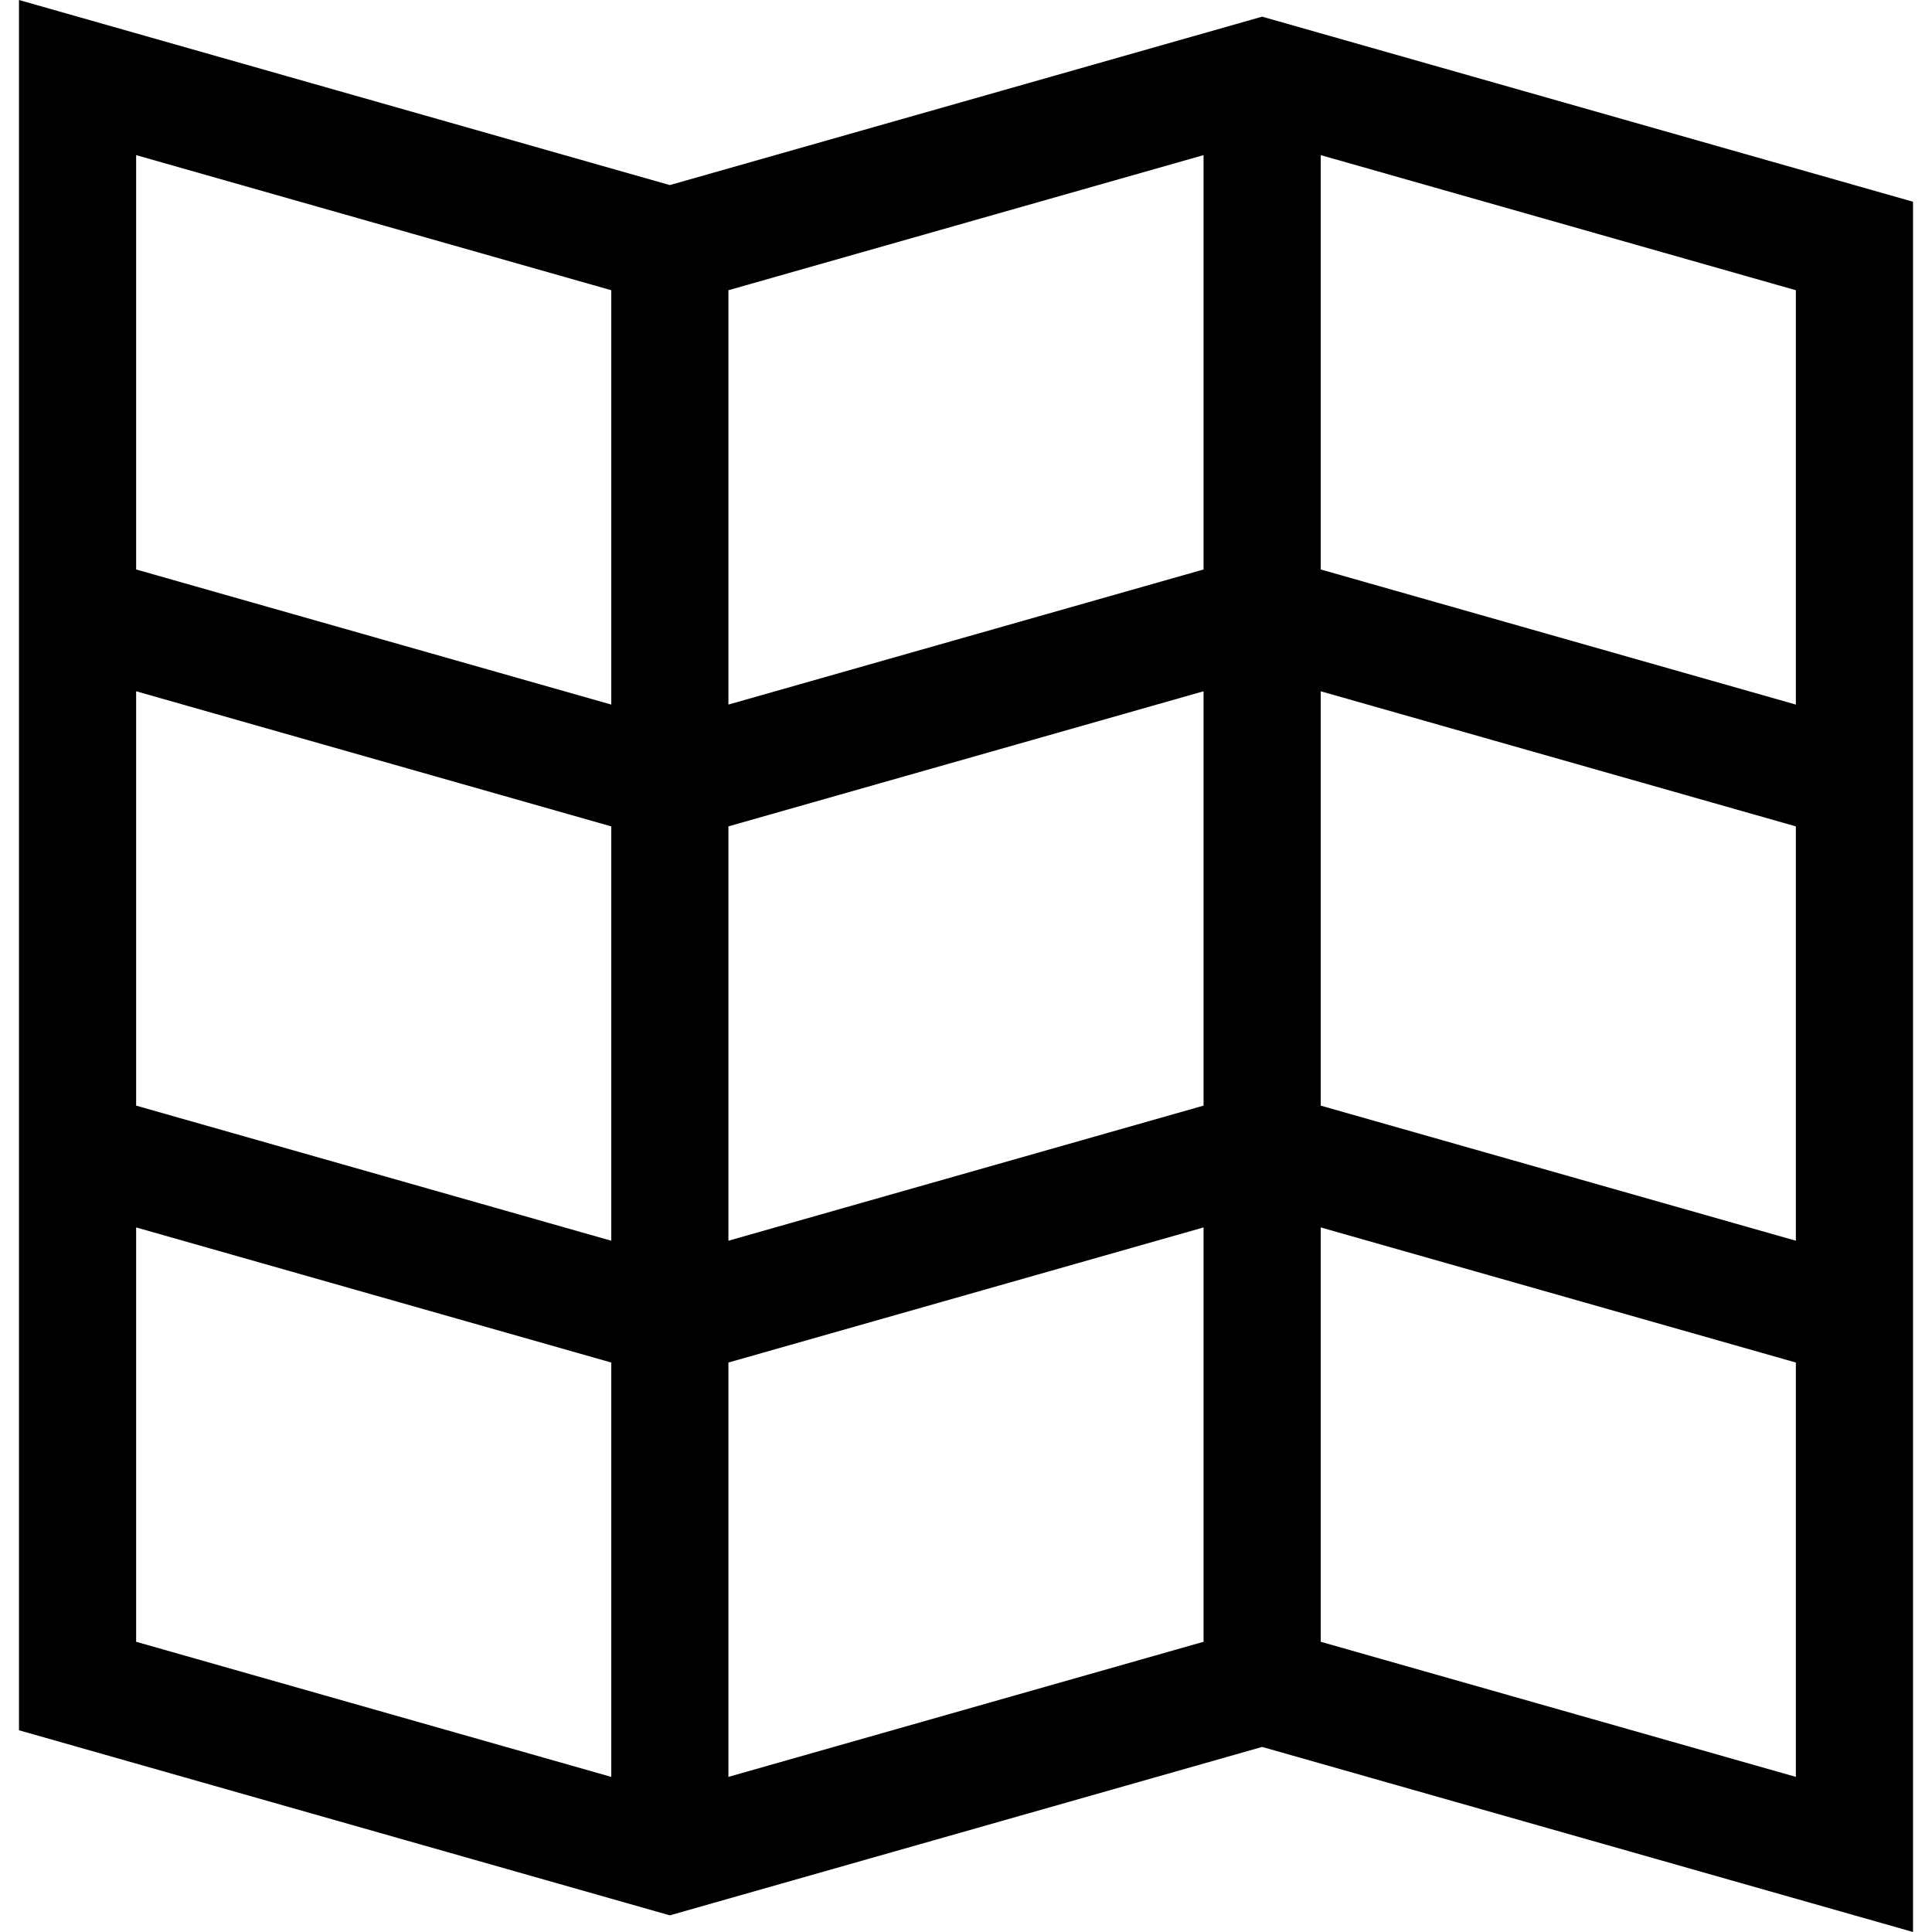<?xml version="1.0" encoding="iso-8859-1"?>
<!-- Uploaded to: SVG Repo, www.svgrepo.com, Generator: SVG Repo Mixer Tools -->
<svg fill="#000000" height="800px" width="800px" version="1.1" id="Layer_1" xmlns="http://www.w3.org/2000/svg" xmlns:xlink="http://www.w3.org/1999/xlink" 
	 viewBox="0 0 494.72 494.72" xml:space="preserve">
<g>
	<path d="M323.191,4.266L171.522,47.394L4.86,0v443.062l166.662,47.394l151.669-43.128L489.86,494.72V51.659L323.191,4.266z
		 M34.86,177.011l121.662,34.597v106.102L34.86,283.113V177.011z M308.191,145.822l-121.669,34.597V74.318L308.191,39.72V145.822z
		 M308.191,177.011v106.102L186.522,317.71V211.608L308.191,177.011z M186.522,348.899l121.669-34.597v106.101L186.522,455V348.899z
		 M338.191,177.011l121.669,34.597V317.71l-121.669-34.597V177.011z M459.86,180.419l-121.669-34.597V39.72L459.86,74.317V180.419z
		 M156.522,74.317v106.101L34.86,145.822V39.721L156.522,74.317z M34.86,314.302l121.662,34.597V455L34.86,420.403V314.302z
		 M338.191,420.403V314.302l121.669,34.597V455L338.191,420.403z"/>
</g>
</svg>